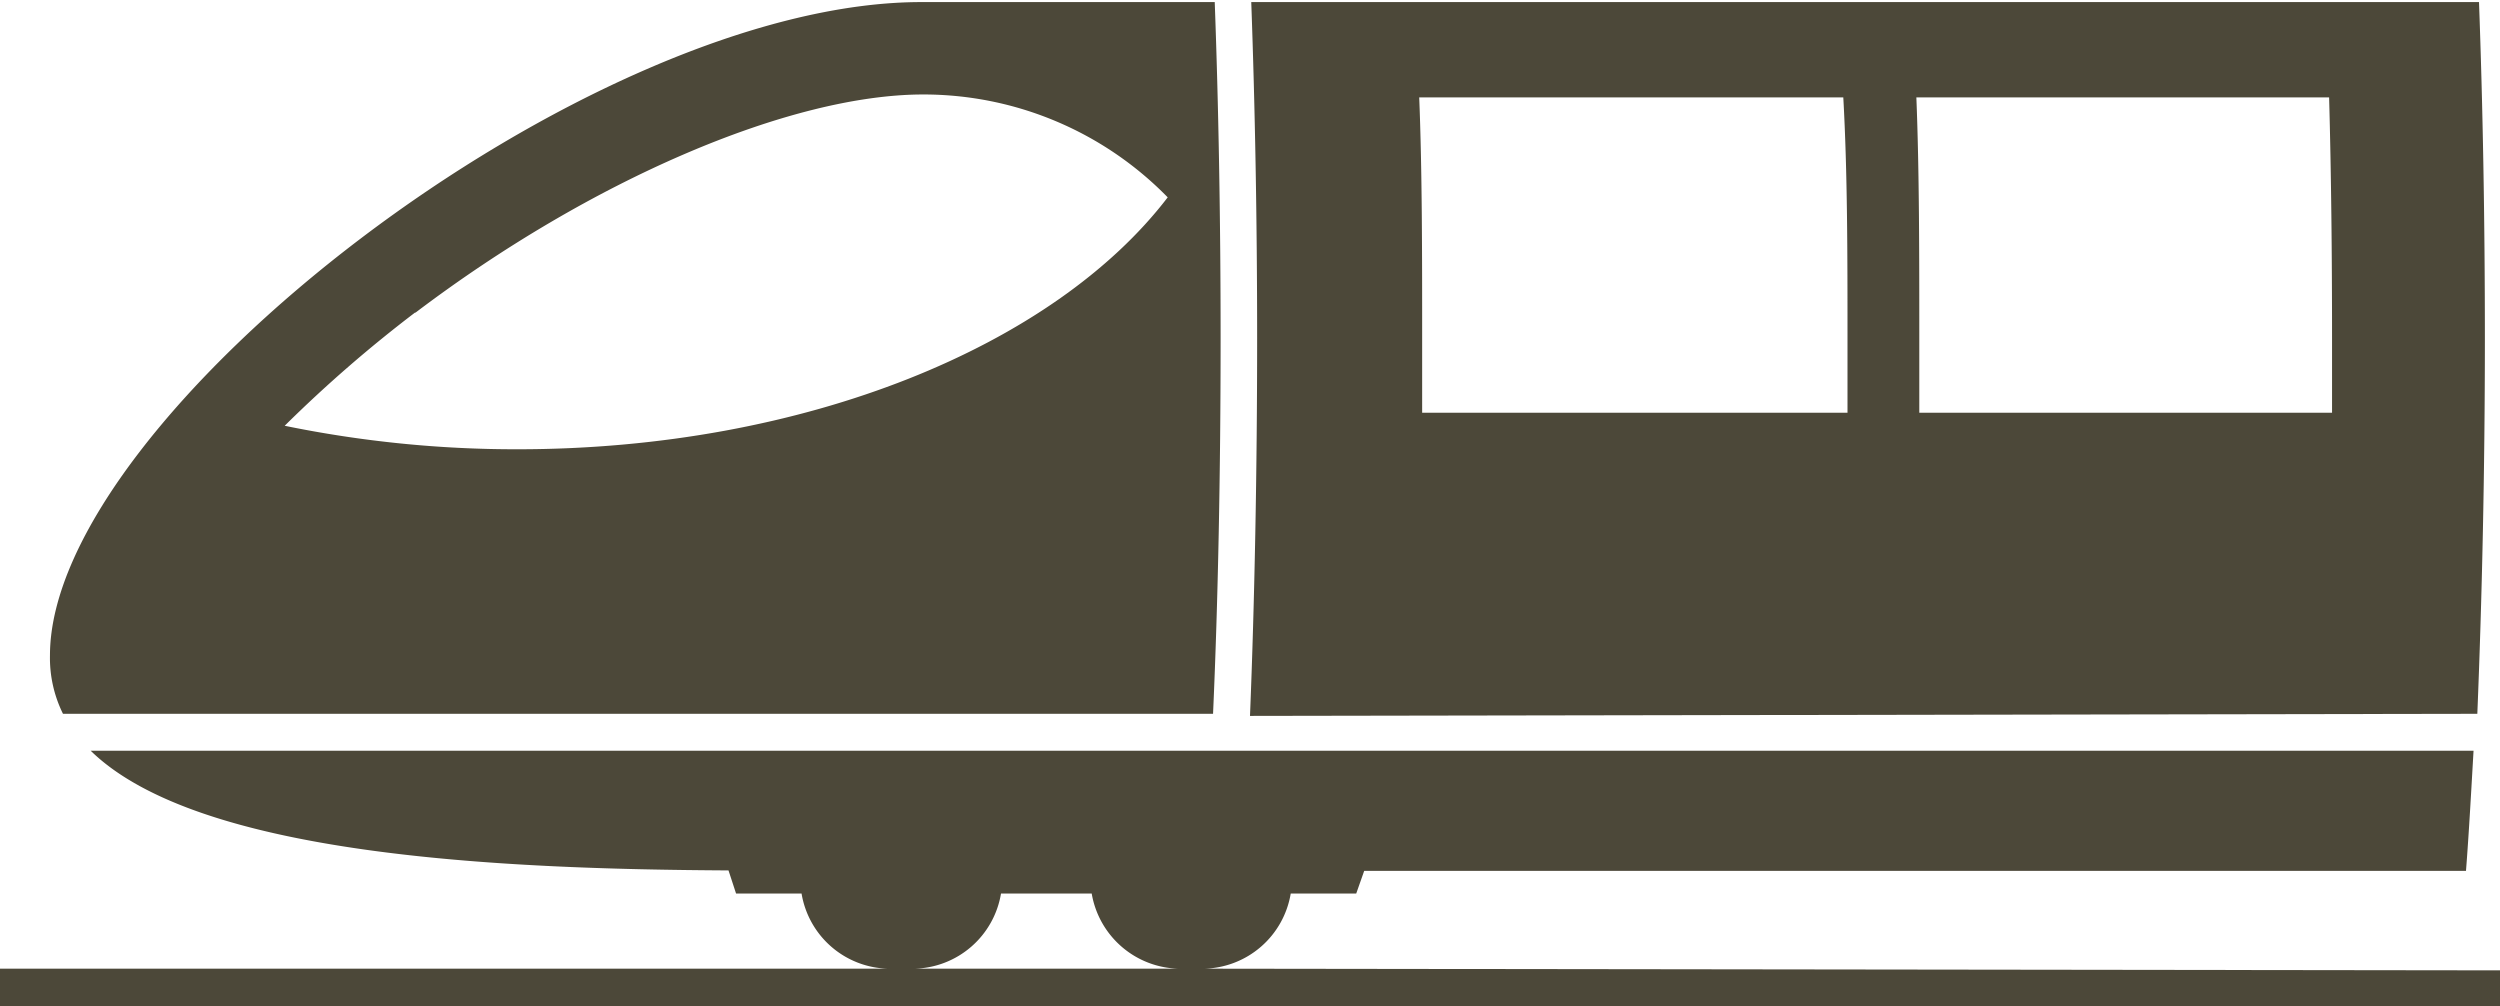 <svg xmlns="http://www.w3.org/2000/svg" viewBox="0 0 59.54 23.96"><defs><style>.cls-1{fill:#4c4839;}</style></defs><title>traiicons</title><g id="Layer_2" data-name="Layer 2"><g id="Layer_3" data-name="Layer 3"><path class="cls-1" d="M59,17c.11-2.69.18-5.76.18-8.95,0-2.82-.05-5.54-.14-8H29.8c.09,2.5.14,5.22.14,8,0,3.17-.06,6.26-.17,9ZM55.47,2.32c.05,1.79.07,3.75.07,5.75V9.83H45.71c0-.53,0-1.15,0-1.76,0-2,0-4-.07-5.75Zm-11.57,0C44,4.11,44,6.07,44,8.07V9.83H33.87V8.07c0-2,0-4-.07-5.75ZM28.68,23.07a2.14,2.14,0,0,0,2.06-1.79H32.3l.19-.54H58.73c.07-.89.13-2,.18-2.86H2.16c2.56,2.5,9.73,2.82,15.19,2.85l.18.55h1.56a2.14,2.14,0,0,0,2.06,1.79H0V24H59.54v-.89Zm-6.9,0a2.14,2.14,0,0,0,2.06-1.79H26a2.15,2.15,0,0,0,2.07,1.79ZM28.89,17c.12-2.69.18-5.78.18-8.95,0-2.82-.05-5.54-.14-8H22C14,0,1.19,9.92,1.19,15.61A3,3,0,0,0,1.5,17Zm-19-9.55c4.17-3.16,8.92-5.2,12.1-5.2A8.13,8.13,0,0,1,27.81,4.7c-2.7,3.53-8.62,6-15.49,6a27.38,27.38,0,0,1-5.54-.56A31.77,31.77,0,0,1,9.89,7.44Z"/></g></g></svg>